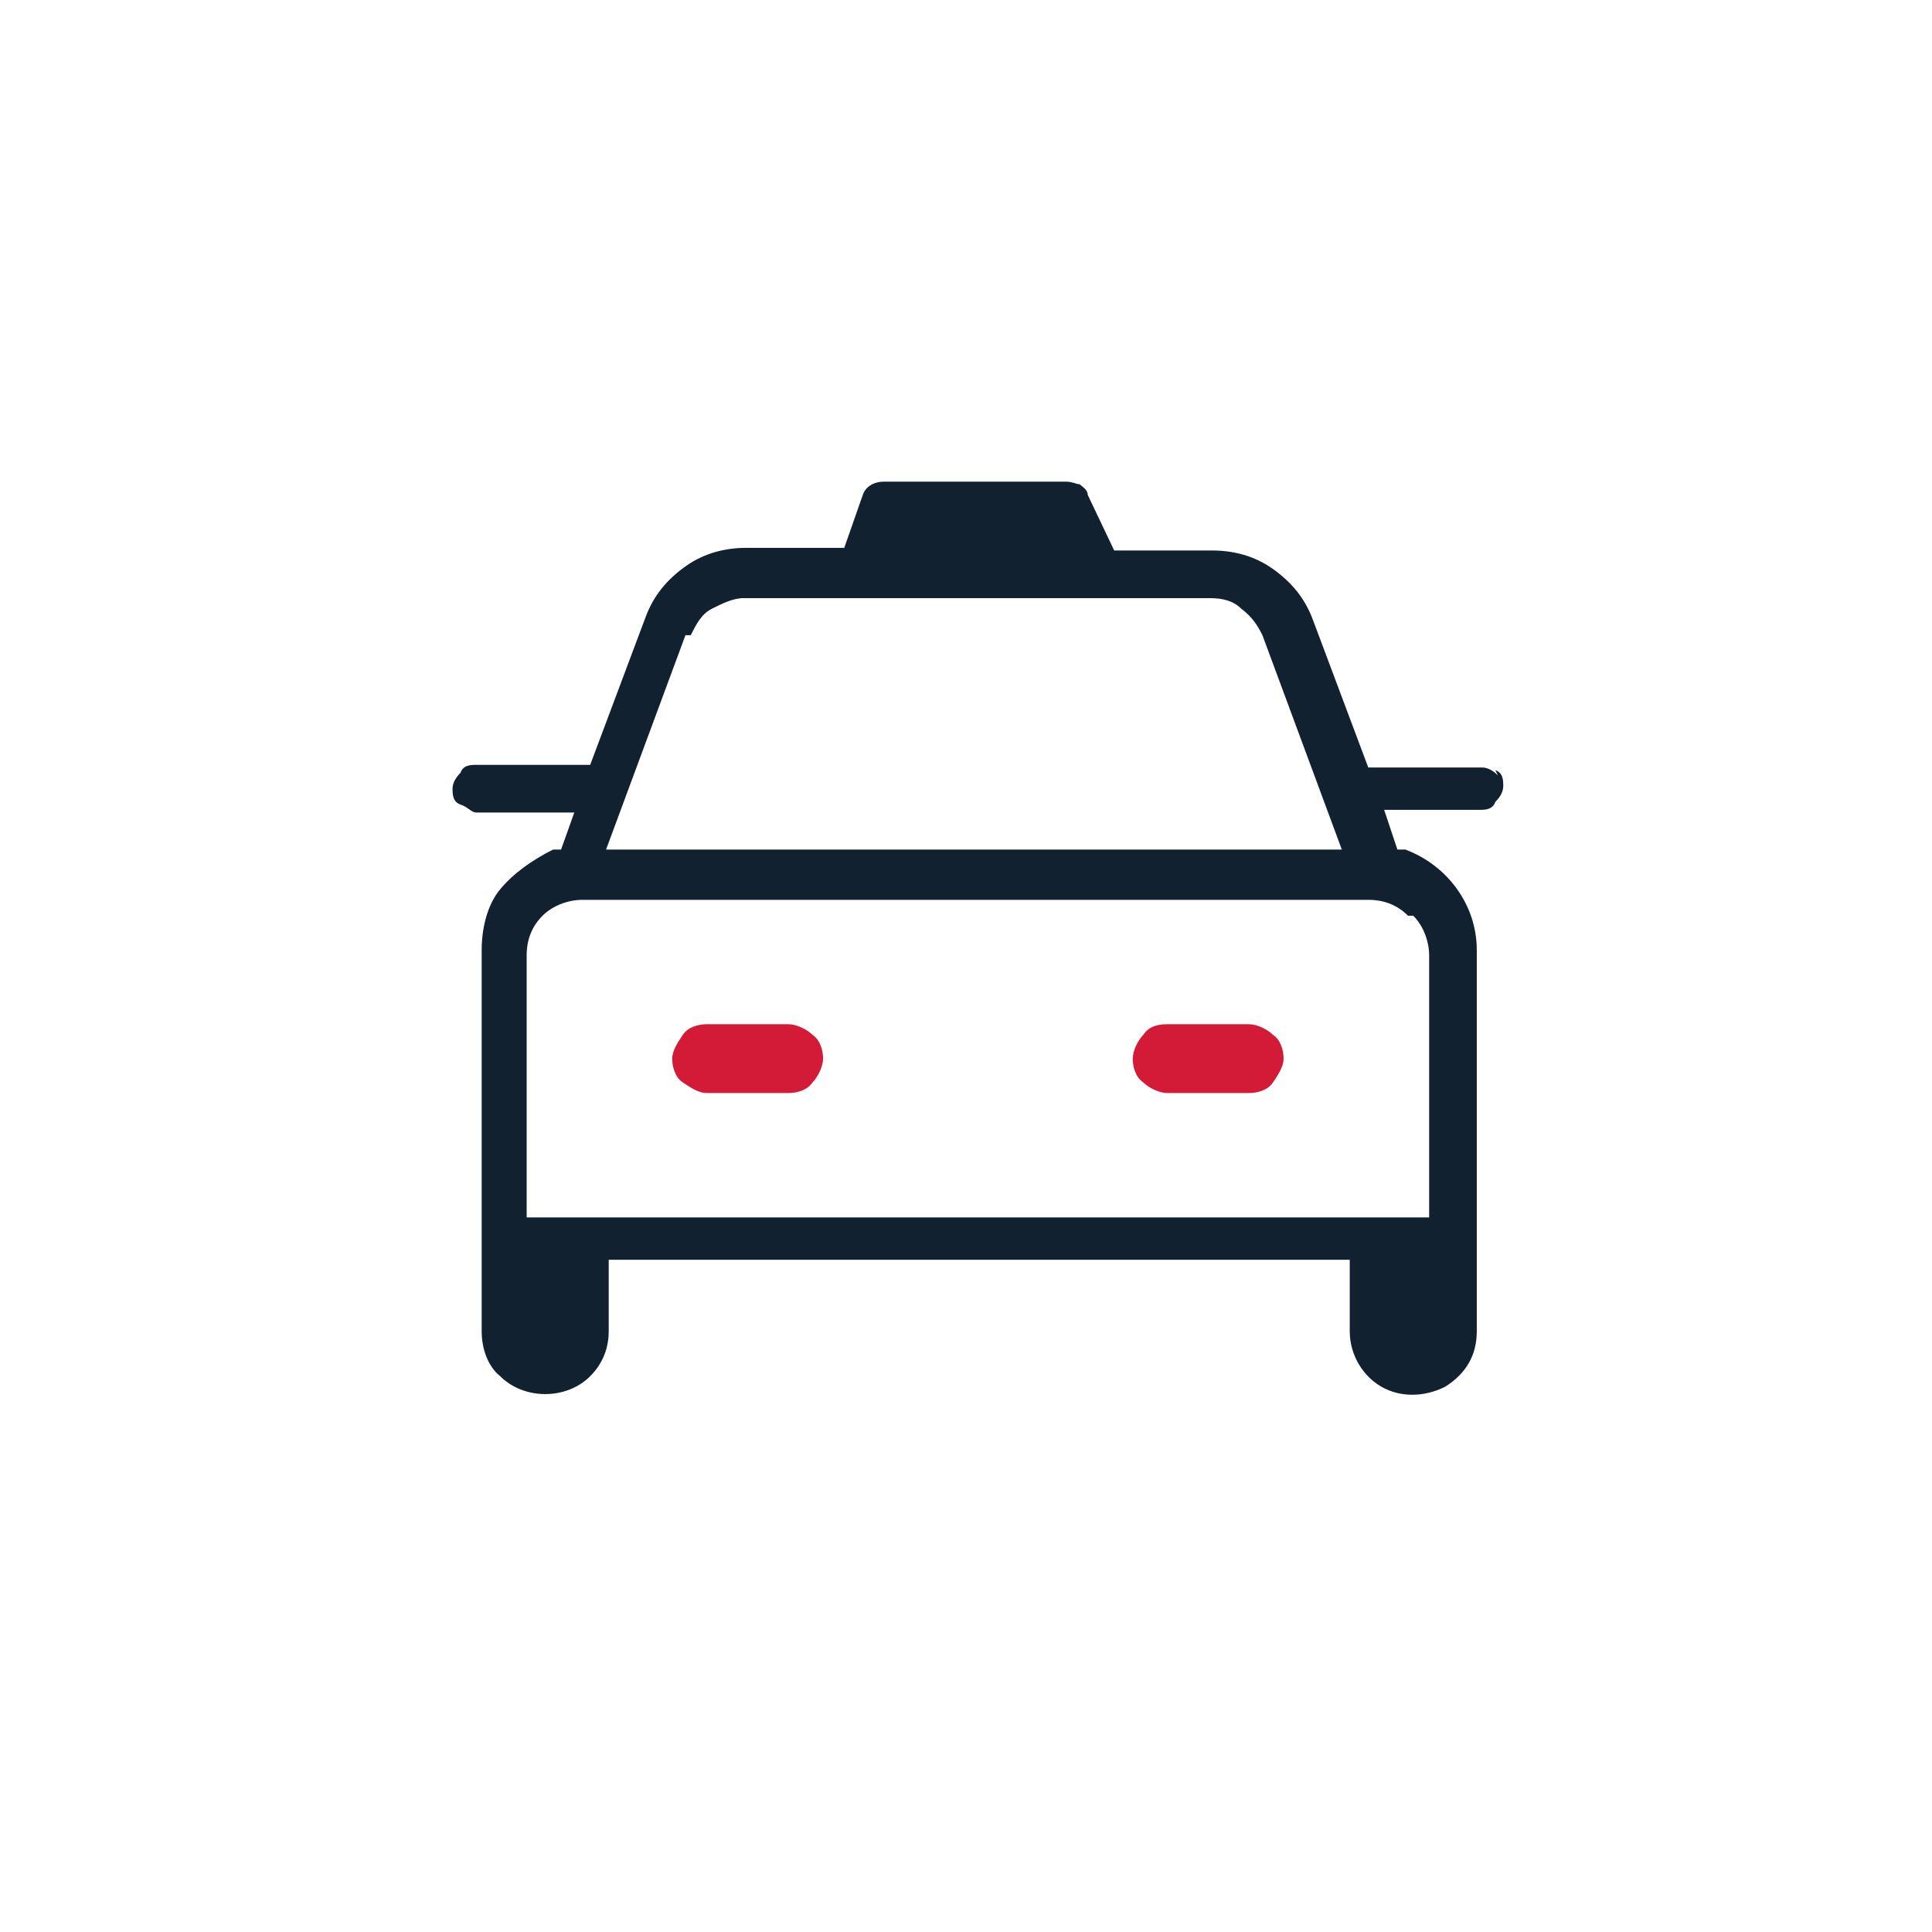 <?xml version="1.0" encoding="UTF-8"?>
<svg id="Layer_1" xmlns="http://www.w3.org/2000/svg" version="1.1" viewBox="0 0 73 73">
  <!-- Generator: Adobe Illustrator 29.3.1, SVG Export Plug-In . SVG Version: 2.1.0 Build 151)  -->
  <defs>
    <style>
      .st0 {
        fill: #d31b37;
      }

      .st1 {
        fill: #122130;
      }
    </style>
  </defs>
  <path class="st0" d="M29.8,38.7h-3.1c-.3,0-.7.1-.9.4s-.4.6-.4.9.1.7.4.9.6.4.9.4h3.1c.3,0,.7-.1.9-.4.2-.2.4-.6.4-.9s-.1-.7-.4-.9c-.2-.2-.6-.4-.9-.4Z"/>
  <path class="st0" d="M48.1,39.1c-.2-.2-.6-.4-.9-.4h-3.1c-.4,0-.7.1-.9.4-.2.2-.4.6-.4.9s.1.7.4.9c.2.2.6.4.9.4h3.1c.3,0,.7-.1.9-.4s.4-.6.4-.9-.1-.7-.4-.9Z"/>
  <path class="st1" d="M56.6,29.3c-.2-.2-.4-.3-.6-.3h-4.3l-2.1-5.6c-.3-.8-.8-1.4-1.5-1.9-.7-.5-1.5-.7-2.3-.7h-3.7l-1-2.1c0-.2-.2-.3-.3-.4-.1,0-.3-.1-.5-.1h-6.9c-.4,0-.7.2-.8.5l-.7,2h-3.7c-.8,0-1.6.2-2.3.7-.7.5-1.2,1.1-1.5,1.9l-2.1,5.6h-4.3c-.2,0-.5,0-.6.3-.2.2-.3.4-.3.6s0,.5.3.6.4.3.6.3h3.7l-.5,1.4h-.3c-.8.4-1.5.9-2,1.5s-.7,1.5-.7,2.3v14.4c0,.6.2,1.3.7,1.7.9.9,2.5.9,3.4,0,.5-.5.7-1.1.7-1.7v-2.7h28v2.7c0,.9.5,1.7,1.2,2.1.7.4,1.6.4,2.4,0,.8-.5,1.2-1.2,1.2-2.1v-14.4c0-1.7-1.1-3.2-2.7-3.8h-.3c0,0-.5-1.5-.5-1.5h3.6c.2,0,.5,0,.6-.3.2-.2.3-.4.3-.6s0-.5-.3-.6ZM26.1,24c.2-.4.4-.8.8-1,.4-.2.8-.4,1.2-.4h17.6c.5,0,.9.1,1.2.4.4.3.6.6.8,1l3,8.1h-27.8l3-8.1ZM53.4,34.6c.4.4.6,1,.6,1.5v9.9H19.9v-9.9c0-.6.2-1.1.6-1.5.4-.4,1-.6,1.5-.6h29.7c.6,0,1.1.2,1.5.6Z"/>
</svg>